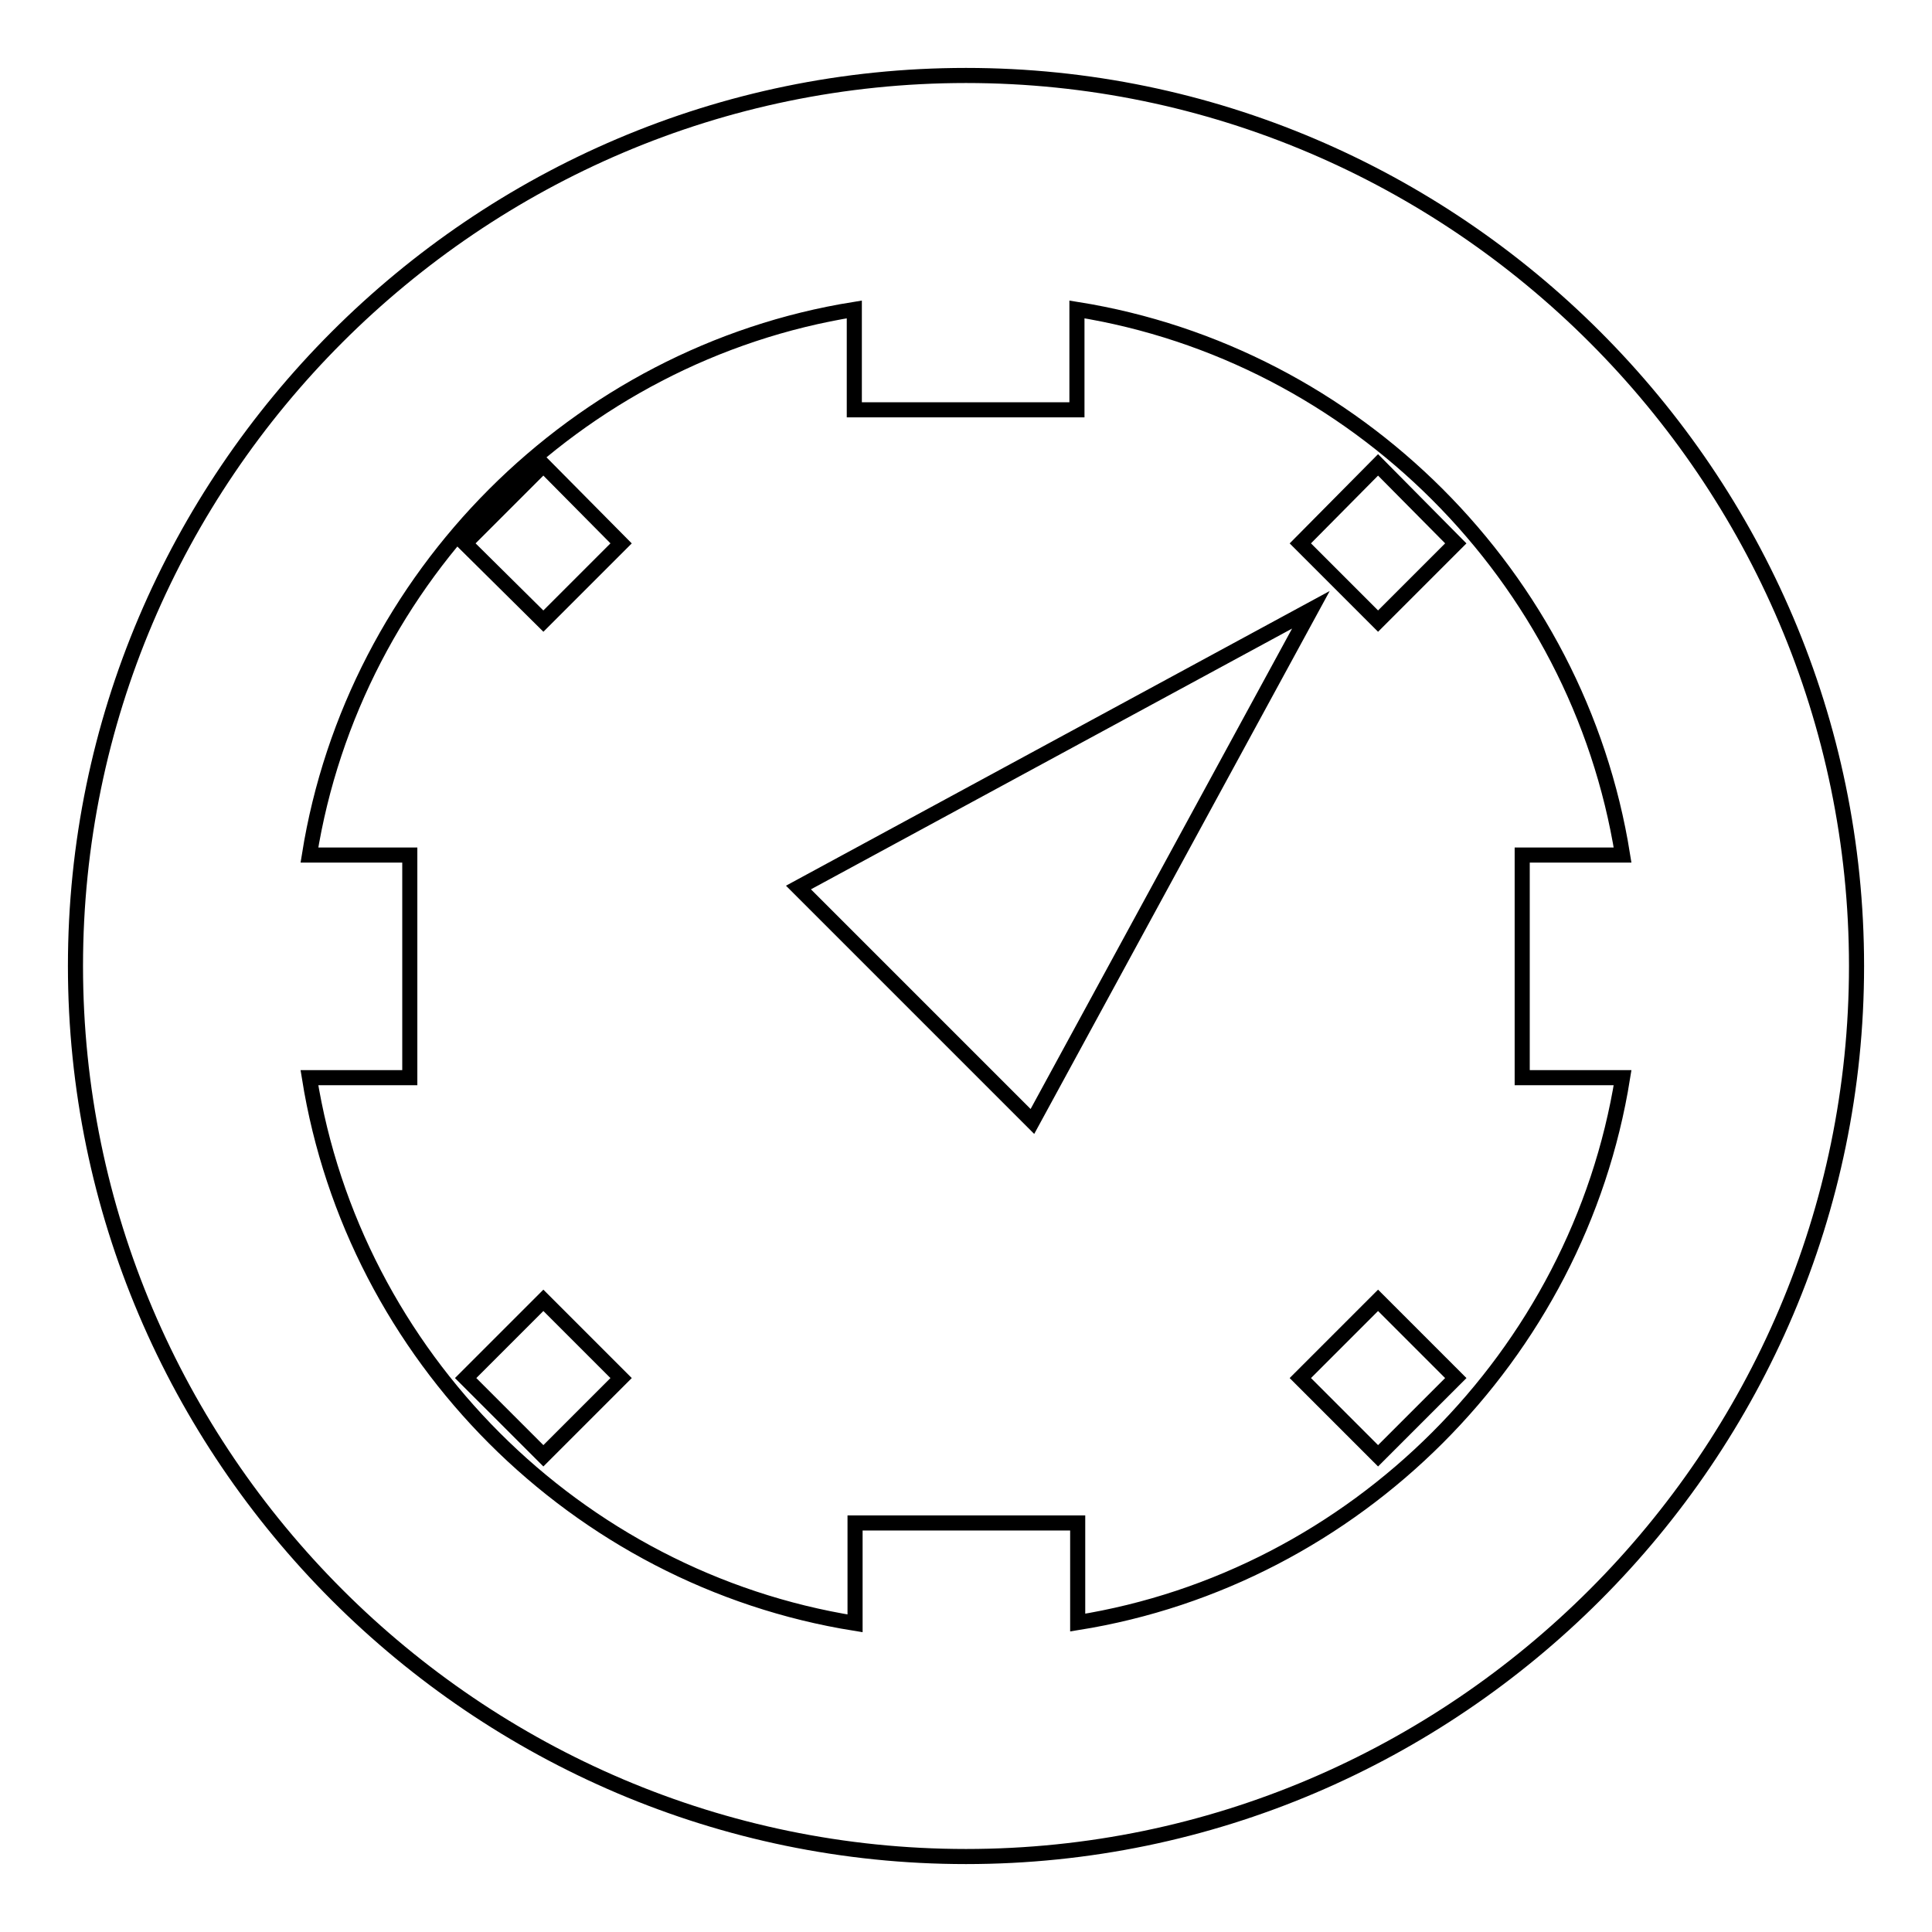 <?xml version="1.0" encoding="utf-8"?>
<!-- Svg Vector Icons : http://www.onlinewebfonts.com/icon -->
<!DOCTYPE svg PUBLIC "-//W3C//DTD SVG 1.1//EN" "http://www.w3.org/Graphics/SVG/1.1/DTD/svg11.dtd">
<svg version="1.1" xmlns="http://www.w3.org/2000/svg" xmlns:xlink="http://www.w3.org/1999/xlink" x="0px" y="0px" viewBox="0 0 256 256" enable-background="new 0 0 256 256" xml:space="preserve">
<g> <path stroke-width="2" fill-opacity="0" stroke="#000000"  d="M215,142.8h-13.3v-29.5H215c-5.9-36.9-35.4-66.4-72.3-72.3v13.3h-29.5V41C76.4,46.9,46.9,76.4,41,113.3 h13.3v29.5H41c5.9,36.9,35.4,66.4,72.3,72.3v-13.3h29.5V215C179.6,209.1,209.1,179.6,215,142.8L215,142.8z M128,246 c-64.9,0-118-53.1-118-118S63.1,10,128,10c64.9,0,118,53.1,118,118S192.9,246,128,246z M173.7,80.8l-36.9,67.8l-31-31L173.7,80.8 L173.7,80.8z M61.6,72L72,61.6L82.3,72L72,82.3L61.6,72z M172.3,182.6l10.3-10.3l10.3,10.3l-10.3,10.3L172.3,182.6z M182.6,61.6 L192.9,72l-10.3,10.3L172.3,72L182.6,61.6z M72,172.3l10.3,10.3L72,192.9l-10.3-10.3L72,172.3z"/></g>
</svg>